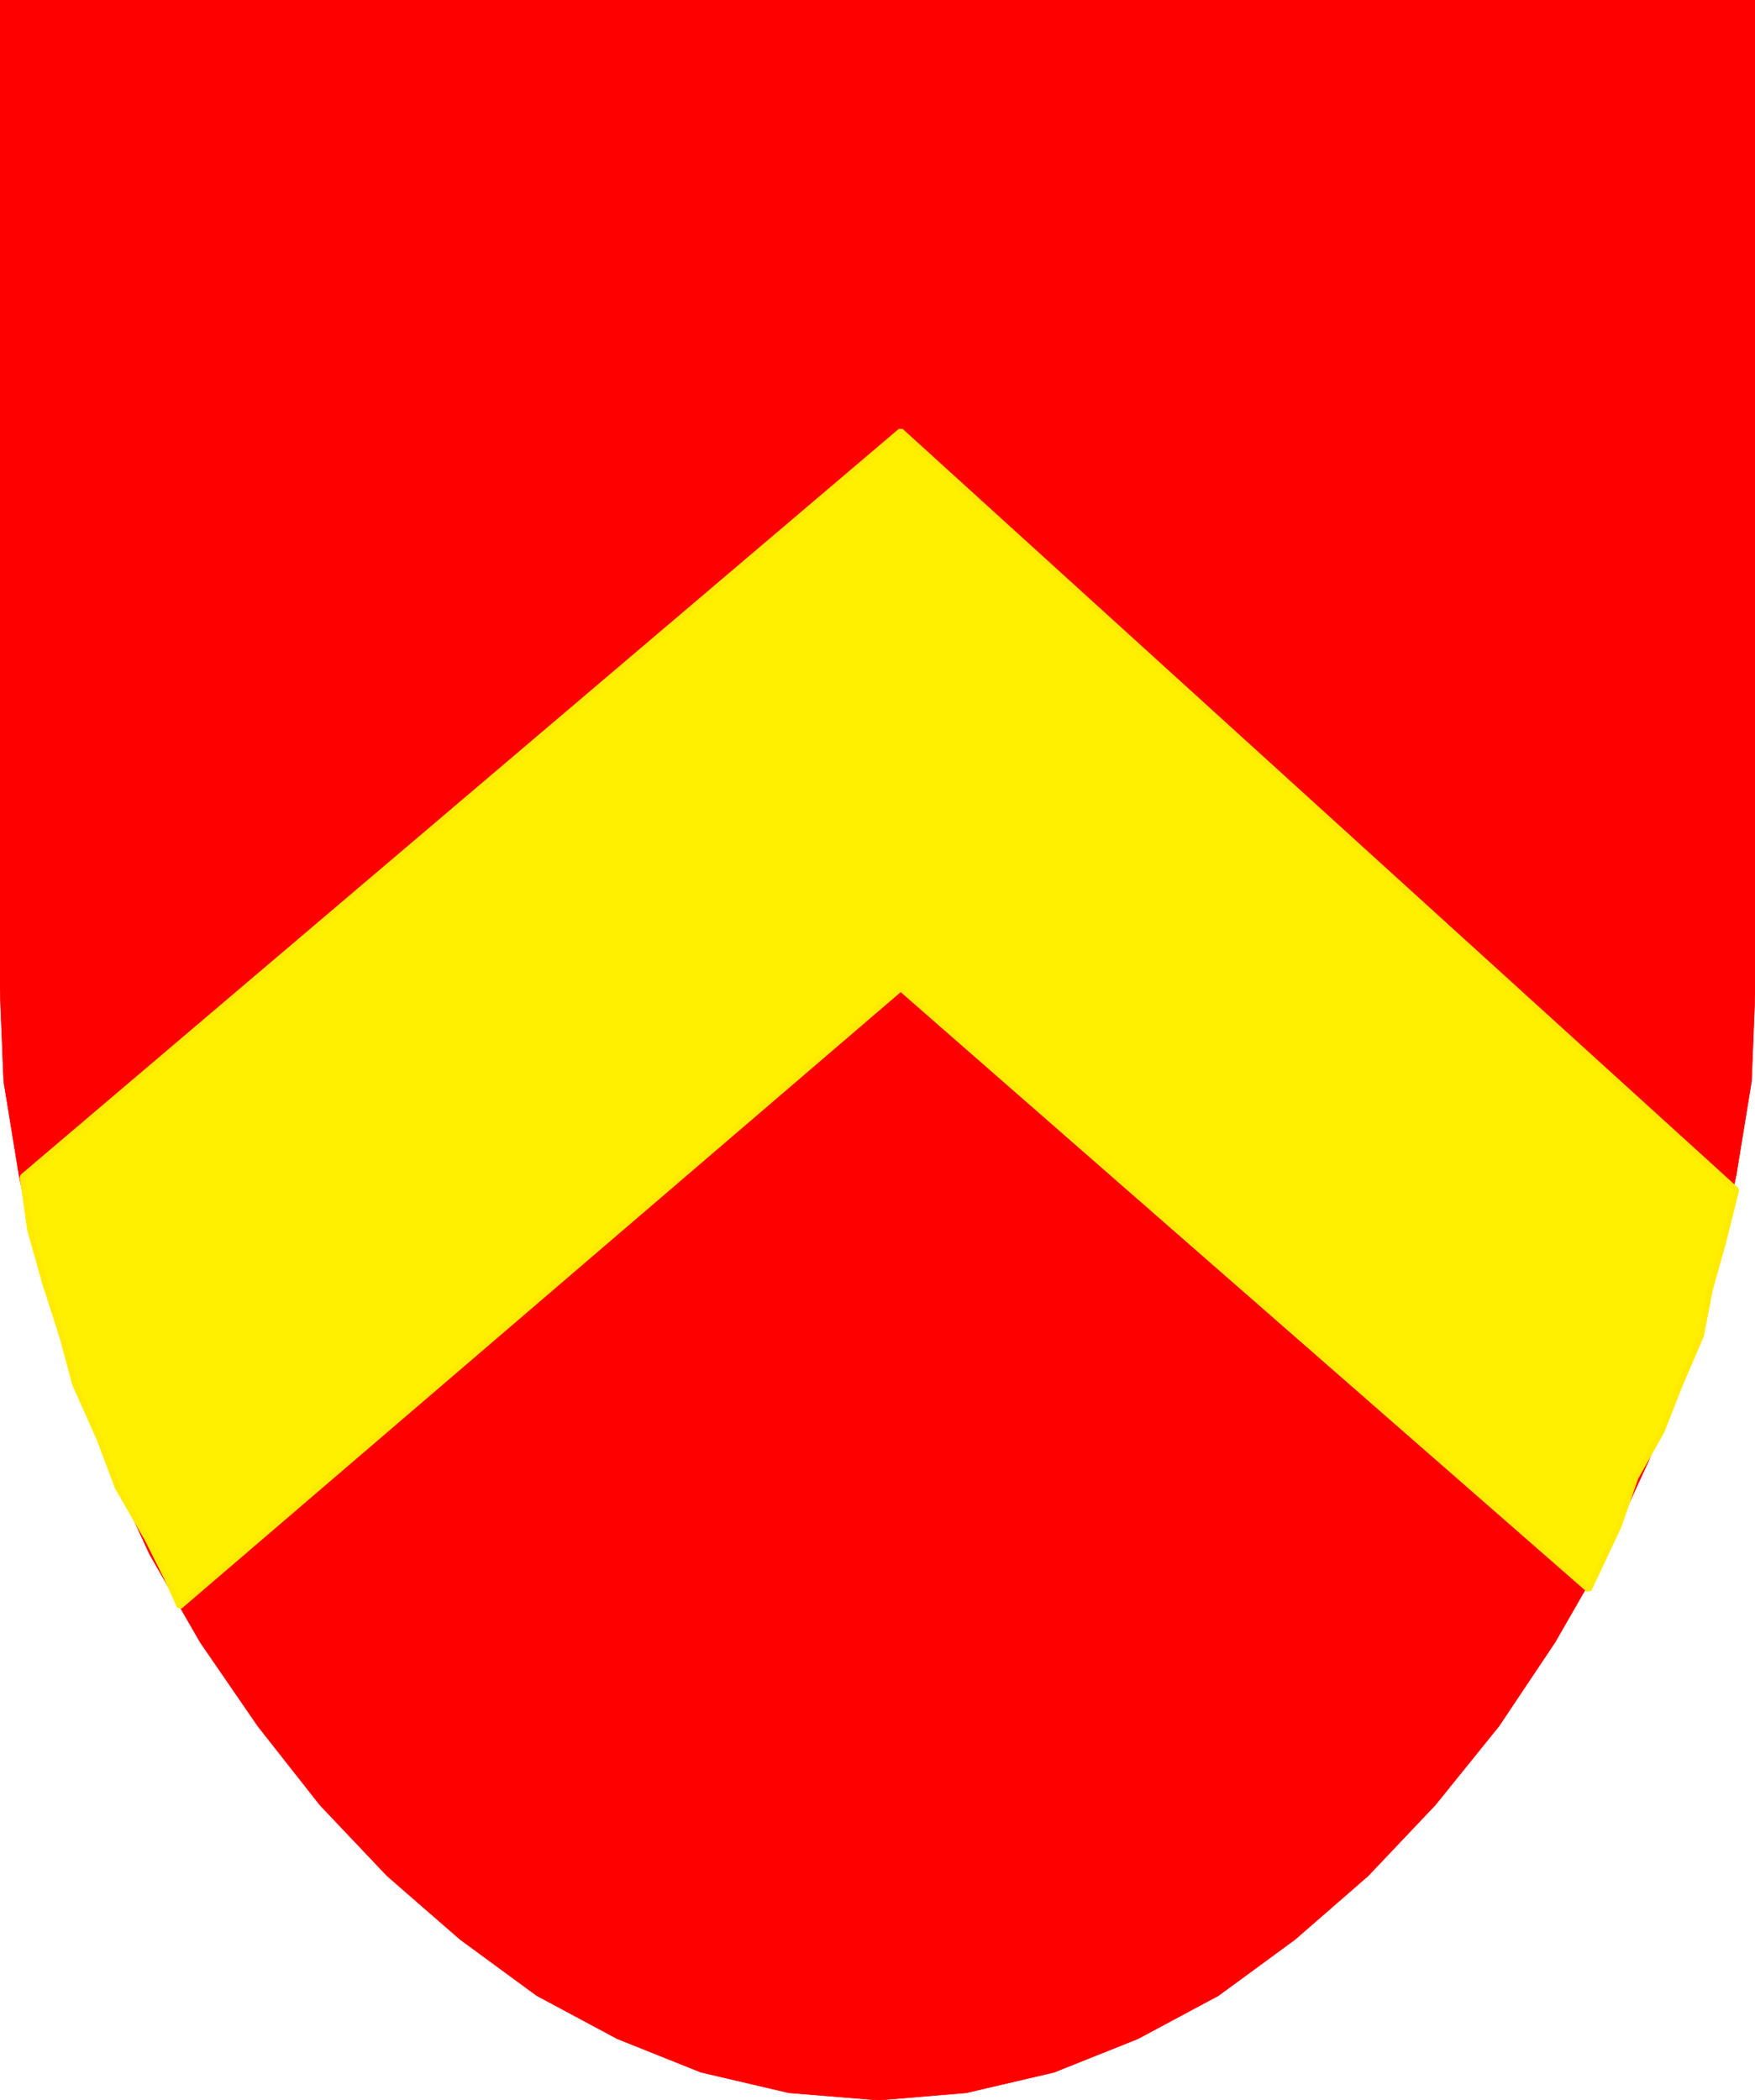 <svg xmlns="http://www.w3.org/2000/svg" width="2500.801" height="2992.184"><rect width="100%" height="100%" fill="#333333" stroke="none"/><defs><clipPath id="a"><path d="M0 0h2500.8v2993H0Zm0 0"/></clipPath><clipPath id="b"><path d="M0 0h2500.8v2992.184H0Zm0 0"/></clipPath></defs><g clip-path="url(#a)"><path fill="#fff" d="M0 2992.184h2501.059V-.961H0Zm0 0"/></g><g fill-rule="evenodd" stroke-linecap="square" stroke-linejoin="bevel" stroke-miterlimit="10" stroke-width=".729" clip-path="url(#b)"><path fill="#fff" stroke="#fff" d="M0 2992.184h2501.059V-.961H0Zm0 0"/><path fill="red" stroke="red" d="M2501.059-.96H0v1411.284l5.262 130.2 21.675 133.167 29.176 136.188 42.668 138.43 53.14 133.218 61.376 133.168 71.848 124.989 82.316 119.726 88.309 112.223 95.761 101.023 104.043 90.551 109.254 80.074 114.516 61.375 119.726 47.88 124.989 29.179 127.957 10.469 124.988-10.47 124.988-29.179 119.723-47.879 114.52-61.375 109.25-80.074 104.046-90.55 95.758-101.024 90.602-112.223 80.078-119.726 71.793-124.989 61.375-133.168 53.14-133.218 42.672-138.43 29.176-136.188 21.727-133.168 5.207-130.199zm0 0"/></g><path fill="#fff000" fill-rule="evenodd" stroke="#fff000" stroke-linecap="square" stroke-linejoin="bevel" stroke-miterlimit="10" stroke-width=".729" d="M32.2 1676.711 1283.483 614.133l1190.641 1081.281-18.703 74.816-18.703 66.586-12.715 65.852-29.957 69.61-26.207 66.581-37.406 66.582-23.915 68.88-42.671 90.546-980.364-856.781L255.97 2288.781l-18.758-41.886-26.934-53.871-42.62-74.086-26.204-69.606-34.441-77.055-18.703-69.609-23.965-74.086-21.676-77.055zm0 0"/><path fill="none" stroke="#ffeb00" stroke-linecap="square" stroke-linejoin="bevel" stroke-miterlimit="10" stroke-width="8.232" d="M32.2 1676.711 1283.483 614.133l1190.641 1081.281-18.703 74.816-18.703 66.586-12.715 65.852-29.957 69.61-26.207 66.581-37.406 66.582-23.915 68.88-42.671 90.546-980.364-856.781L255.97 2288.781l-18.758-41.886-26.934-53.871-42.62-74.086-26.204-69.606-34.441-77.055-18.703-69.609-23.965-74.086-21.676-77.055zm0 0"/></svg>
